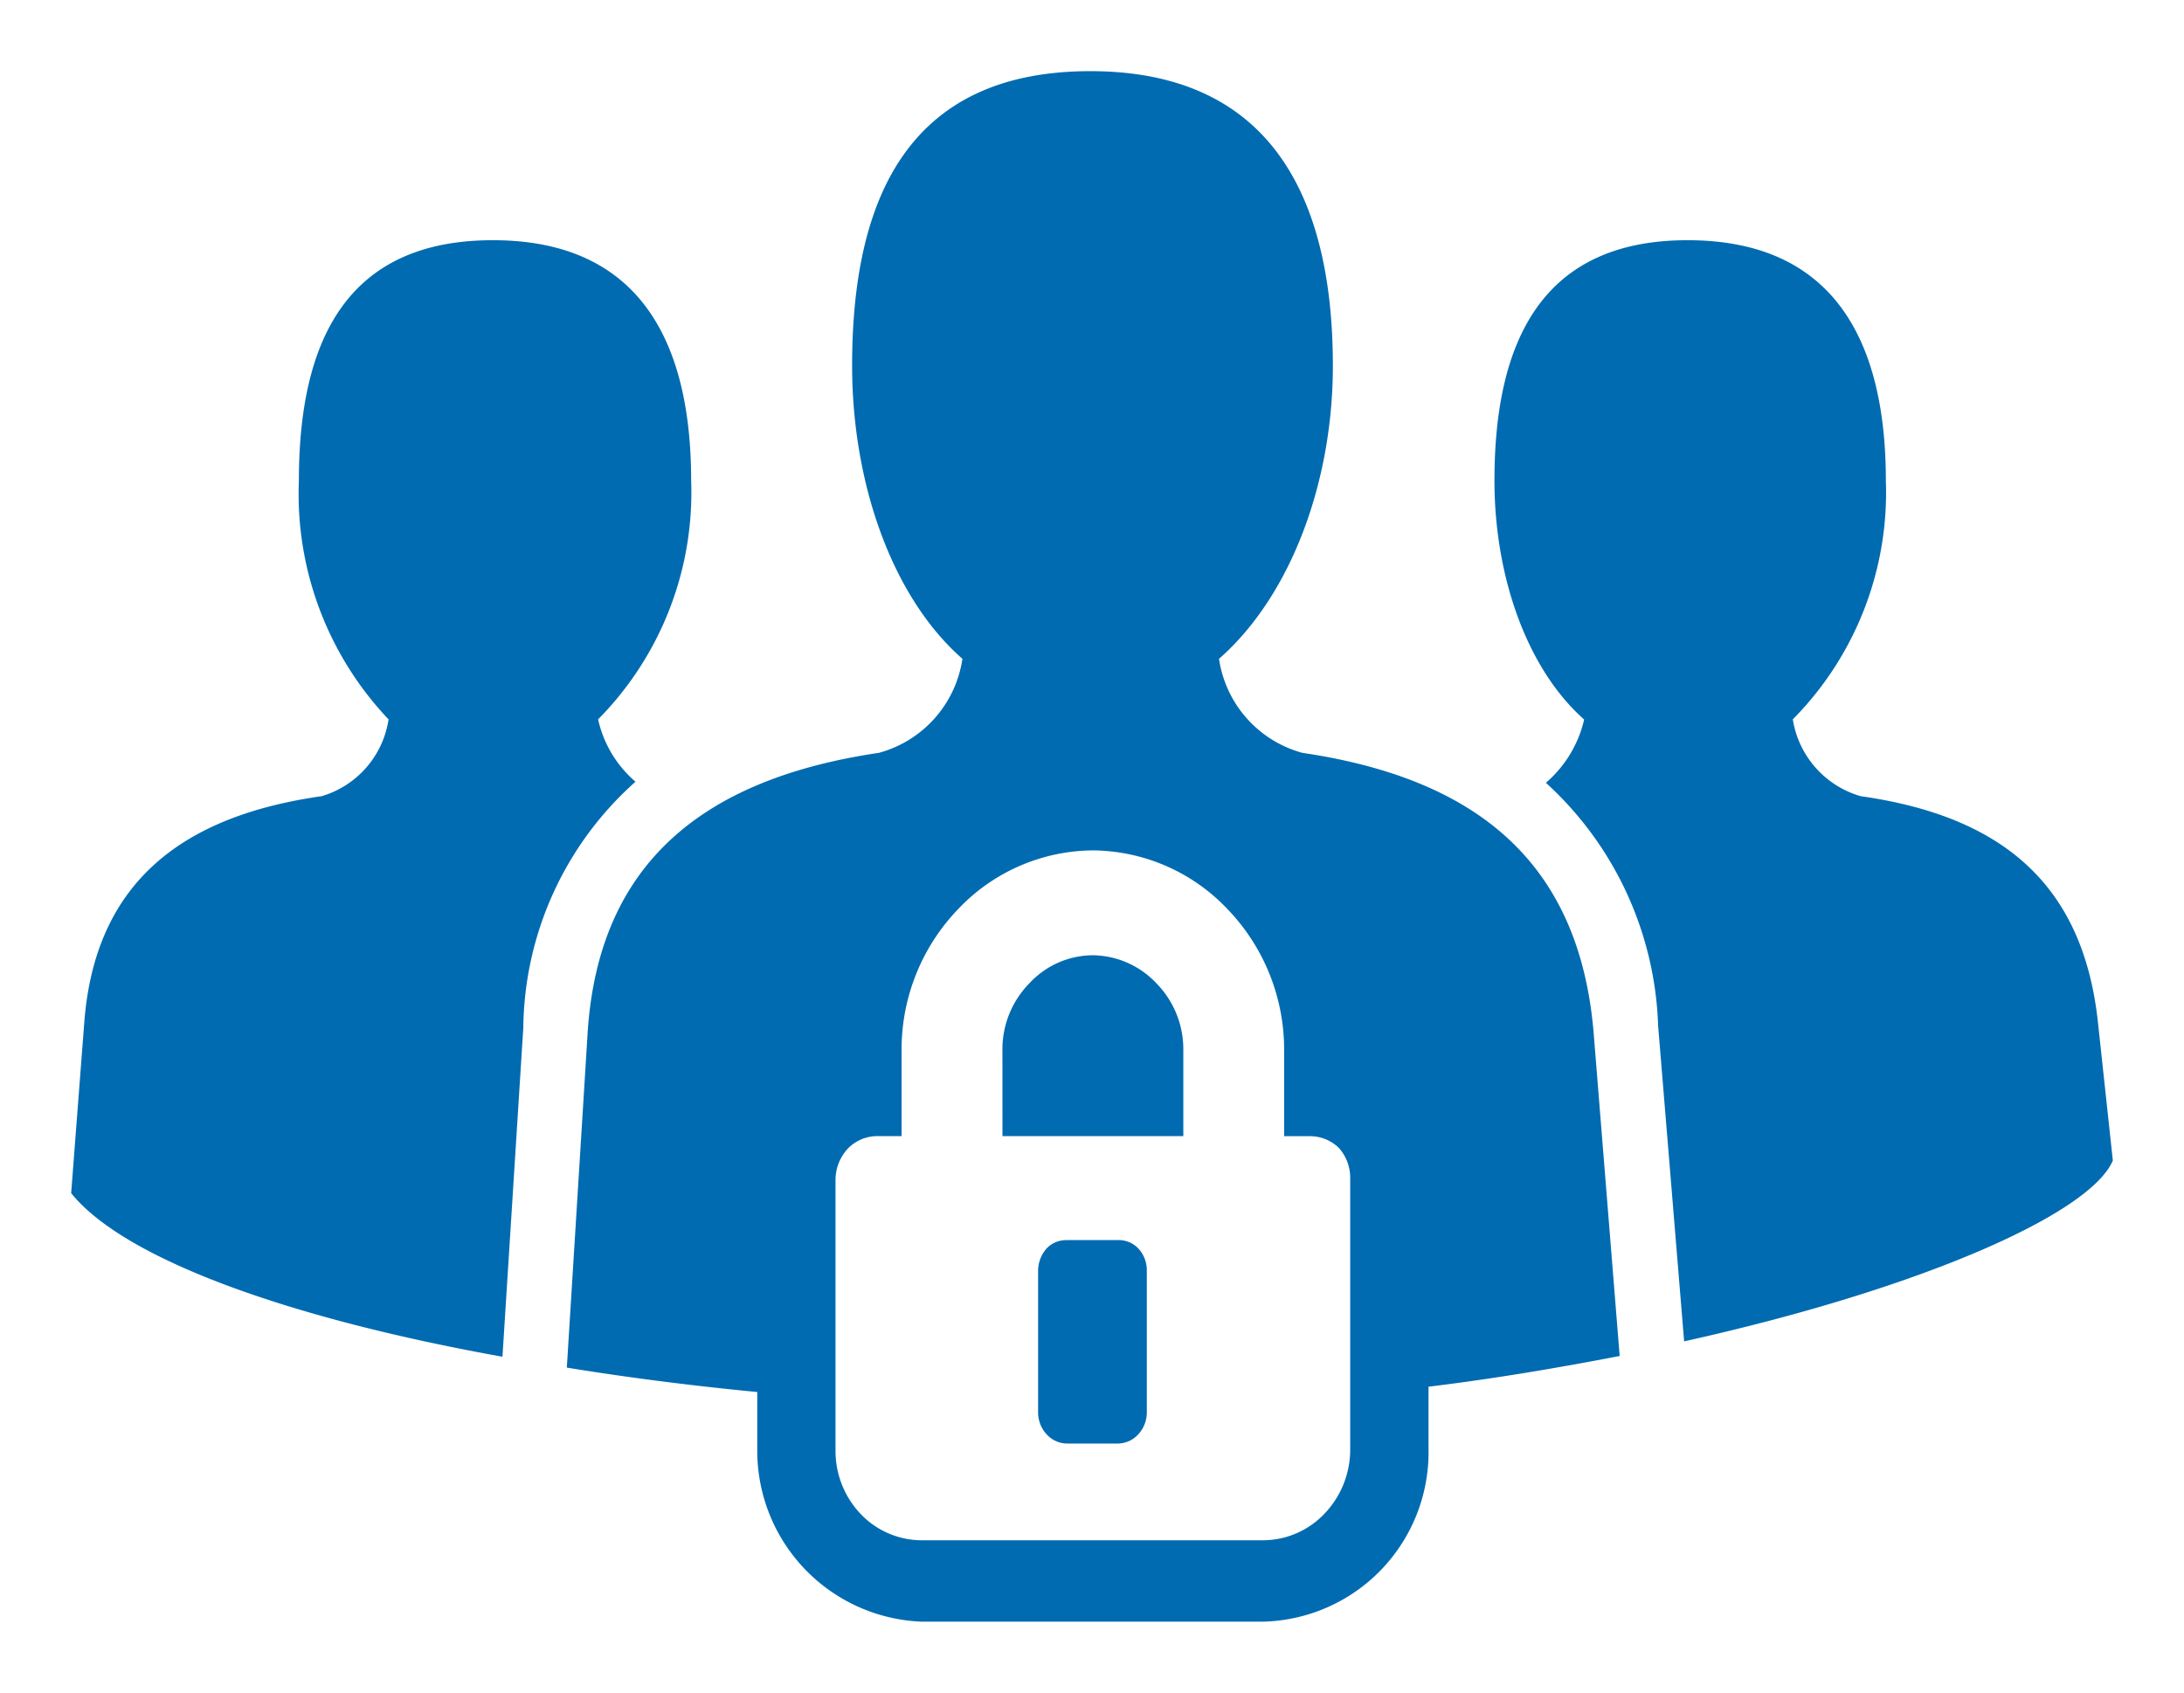 <svg id="LGPD-Icon" xmlns="http://www.w3.org/2000/svg" width="61.379" height="47.575" viewBox="0 0 61.379 47.575">
  <rect id="Retângulo_3069" data-name="Retângulo 3069" width="61.379" height="47.575" fill="#fff" opacity="0"/>
  <path id="Caminho_4048" data-name="Caminho 4048" d="M45.429,4.751C49.51,4.751,51,7.546,51,11.51a9.065,9.065,0,0,1-2.615,6.707,2.684,2.684,0,0,0,1.906,2.159c3.935.559,6.256,2.44,6.672,6.378l.416,3.862c-.635,1.5-5.4,3.608-12.048,5.082L44.6,26.832A9.66,9.66,0,0,0,41.446,20a3.333,3.333,0,0,0,1.075-1.778C40.884,16.77,40,14.152,40,11.51c0-3.964,1.369-6.759,5.425-6.759M38.147,36.969v1.754a4.763,4.763,0,0,1-4.667,4.853H23.9a4.808,4.808,0,0,1-4.618-4.8V37.122q-2.787-.268-5.352-.686l.586-9.427c.318-4.853,3.373-7.14,8.186-7.851a3.227,3.227,0,0,0,2.346-2.642c-2-1.754-3.1-4.98-3.1-8.233C21.945,3.43,23.631,0,28.641,0c4.986,0,6.818,3.43,6.818,8.283,0,3.253-1.173,6.455-3.2,8.233A3.227,3.227,0,0,0,34.6,19.158c4.814.712,7.771,3,8.186,7.851l.733,9.1c-1.71.33-3.494.635-5.376.864M11.852,4.751c4.081,0,5.572,2.795,5.572,6.759a9.065,9.065,0,0,1-2.615,6.707,3.229,3.229,0,0,0,1.051,1.753,9.38,9.38,0,0,0-3.153,6.912l-.586,9.248C6.036,35.038,1.466,33.362,0,31.532l.367-4.776C.66,22.817,3.1,20.936,7.038,20.377A2.664,2.664,0,0,0,8.92,18.218,9.2,9.2,0,0,1,6.4,11.51c0-3.964,1.368-6.759,5.449-6.759M28.714,21.9A5.263,5.263,0,0,1,32.5,23.553a5.687,5.687,0,0,1,1.589,3.939v2.44h.733a1.165,1.165,0,0,1,.806.33,1.262,1.262,0,0,1,.318.839v7.622a2.607,2.607,0,0,1-.733,1.829,2.392,2.392,0,0,1-1.735.737H23.9a2.376,2.376,0,0,1-1.71-.737,2.569,2.569,0,0,1-.709-1.778v-7.6a1.3,1.3,0,0,1,.342-.889,1.157,1.157,0,0,1,.855-.355h.66v-2.44a5.687,5.687,0,0,1,1.589-3.939A5.262,5.262,0,0,1,28.714,21.9m-2.541,8.03h5.083v-2.44a2.644,2.644,0,0,0-.757-1.855,2.491,2.491,0,0,0-1.785-.788,2.447,2.447,0,0,0-1.784.788,2.645,2.645,0,0,0-.758,1.855Zm1.809,2.922h1.441a.757.757,0,0,1,.562.229.9.9,0,0,1,.245.61v4.014a.908.908,0,0,1-.245.611.783.783,0,0,1-.562.254H27.981a.784.784,0,0,1-.562-.254.907.907,0,0,1-.244-.611V33.692a.955.955,0,0,1,.244-.61.758.758,0,0,1,.562-.229" transform="translate(2 2)" fill="#006bb1" fill-rule="evenodd"/>
</svg>
